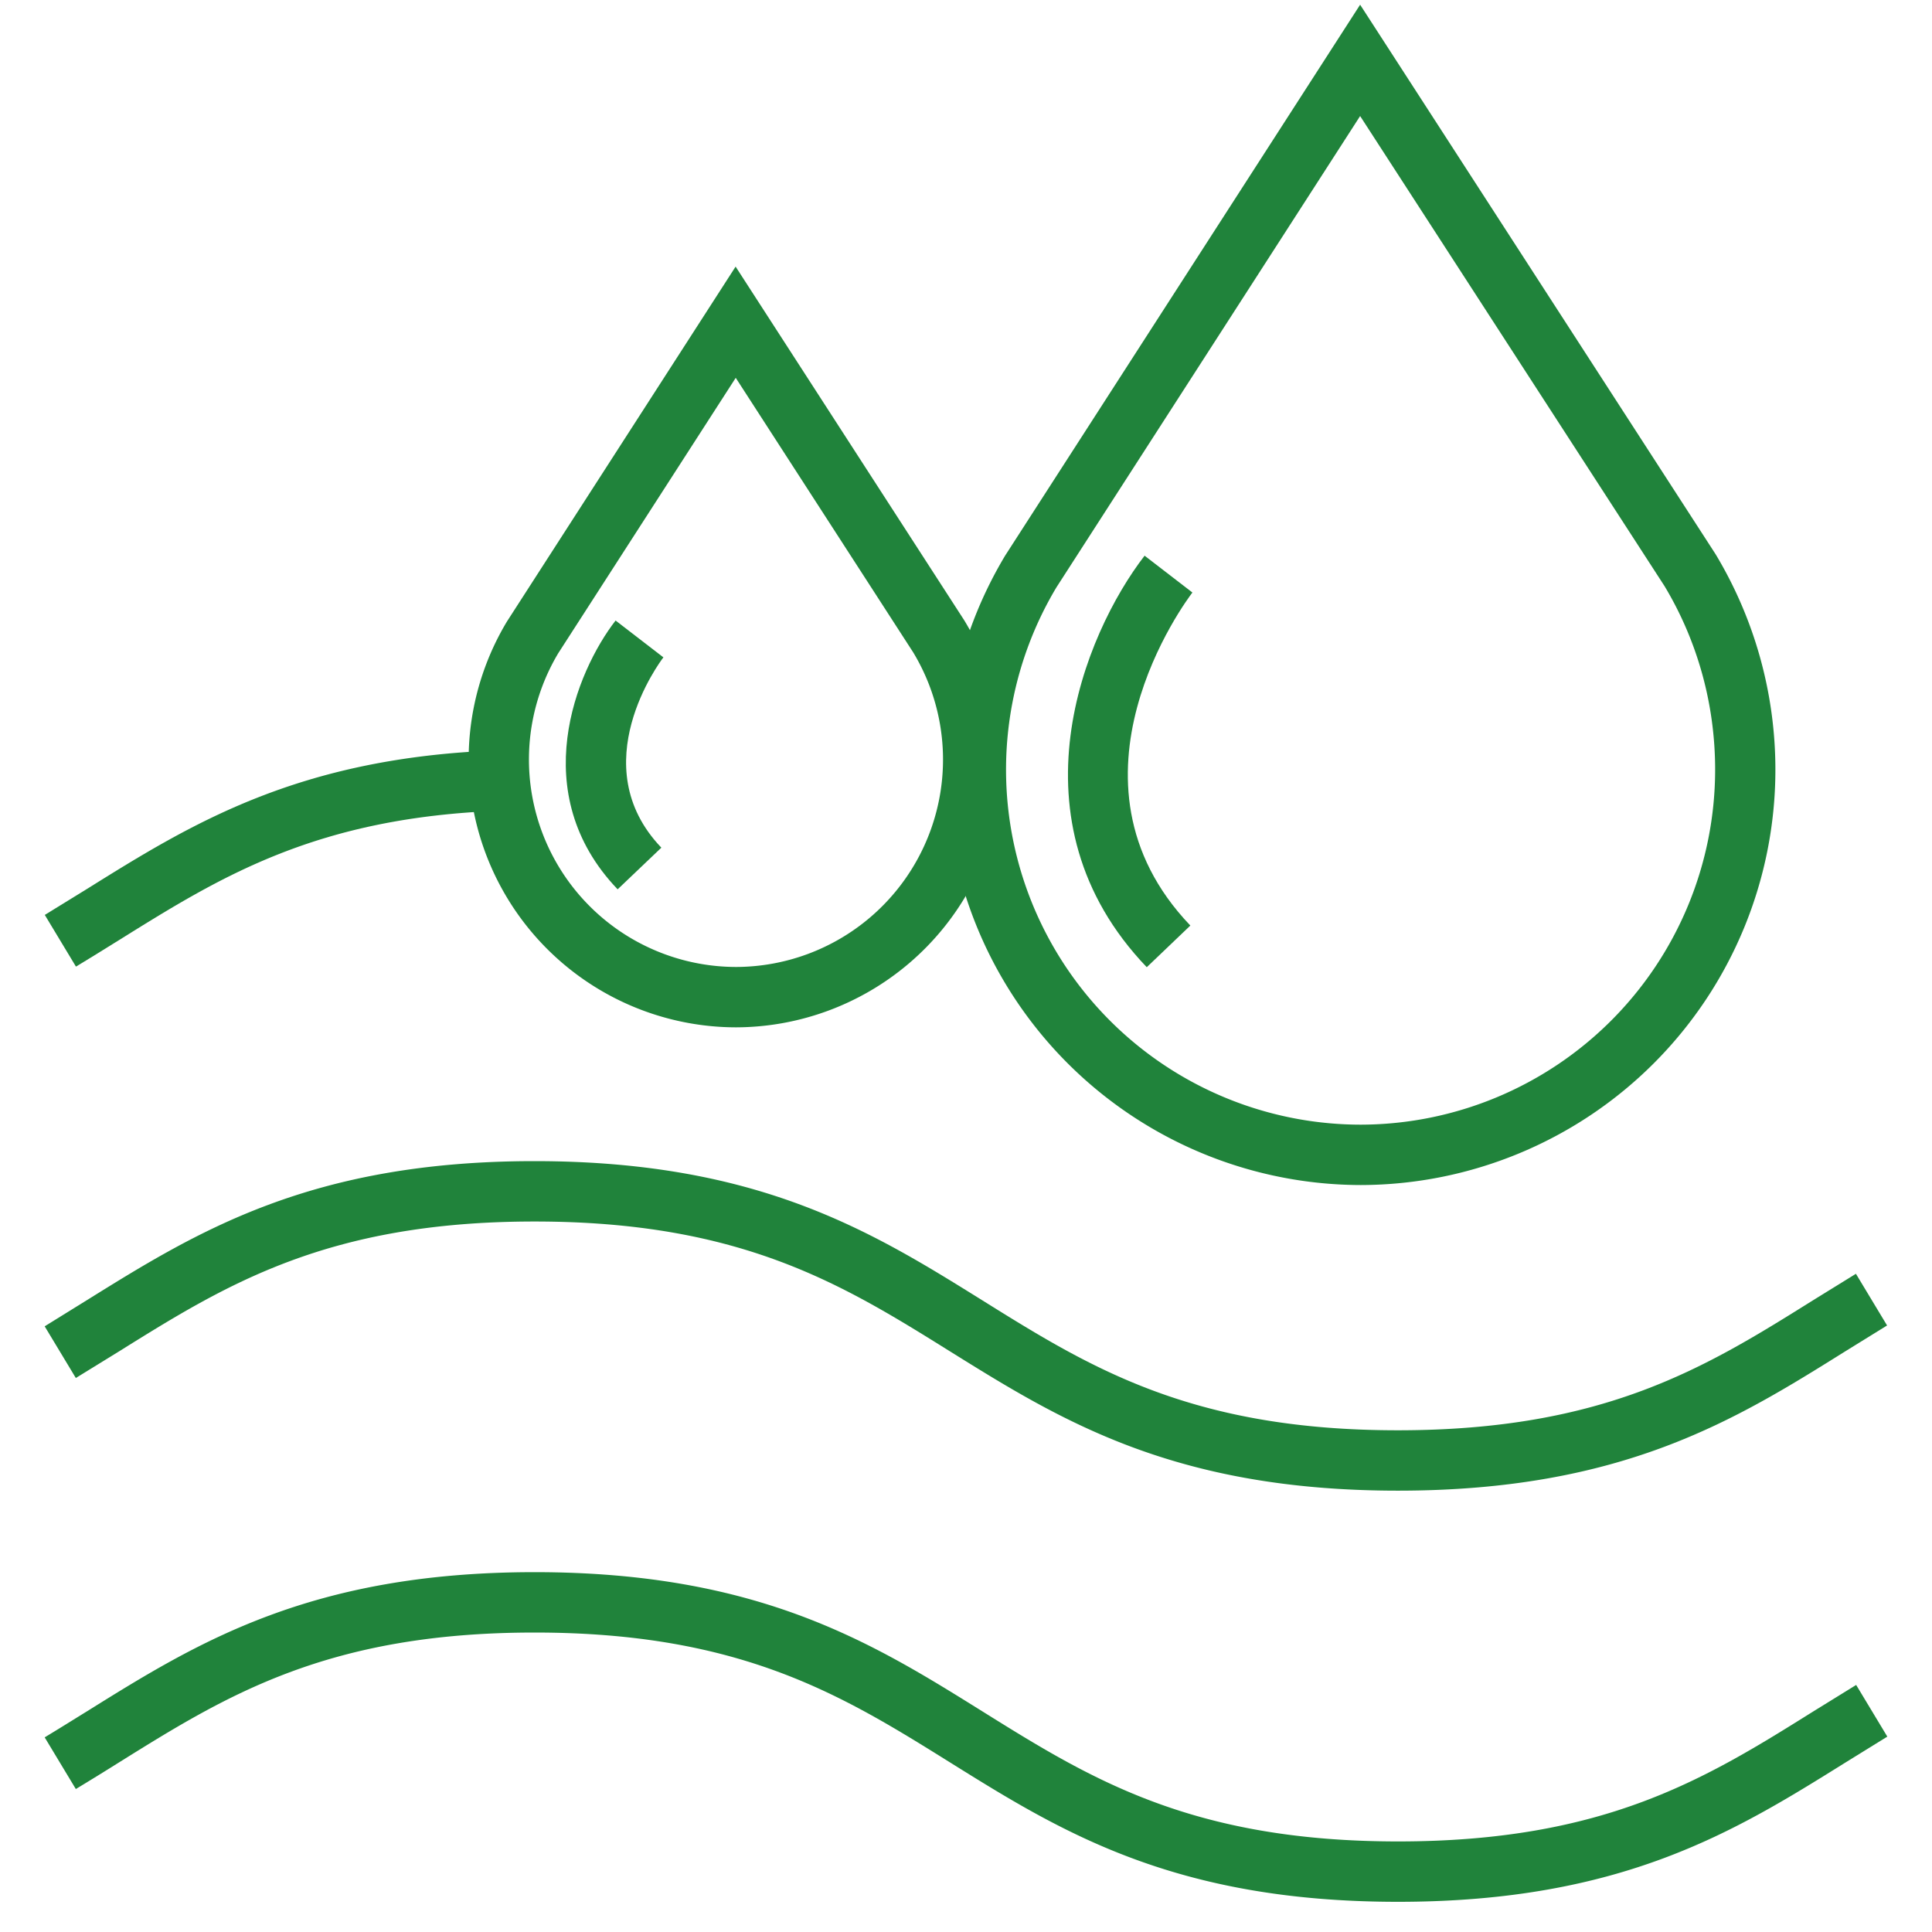 <svg height="128" width="128" xmlns:xlink="http://www.w3.org/1999/xlink" xmlns="http://www.w3.org/2000/svg" version="1.1" viewBox="0 0 1024 1024" class="icon"><path fill="#20833b" d="M40.256 512.32l-16.512-27.392 22.336-13.76c54.976-34.304 111.872-69.76 218.496-73.472l1.152 32c-98.112 3.392-148.928 35.072-202.688 68.608-7.552 4.672-15.104 9.408-22.784 14.016zM740.928 790.08c-118.912 0-179.072-37.504-237.248-73.728-56.832-35.456-110.528-68.928-220.352-68.928-109.888 0-163.584 33.472-220.48 68.992l-22.656 13.952-16.512-27.392 22.208-13.76c58.24-36.224 118.4-73.792 237.376-73.792s179.136 37.504 237.312 73.728c56.832 35.456 110.464 68.928 220.288 68.928s163.456-33.472 220.224-68.992l22.592-13.952 16.512 27.392-22.144 13.696c-58.048 36.288-118.144 73.856-237.12 73.856zM740.928 1008c-118.912 0-179.072-37.504-237.248-73.792-56.832-35.456-110.528-68.928-220.352-68.928-109.76 0-163.456 33.408-220.288 68.864a1546.88 1546.88 0 0 1-22.848 14.08l-16.512-27.392c7.552-4.544 14.976-9.216 22.464-13.824 58.176-36.288 118.336-73.728 237.248-73.728 118.976 0 179.136 37.504 237.312 73.792 56.832 35.456 110.464 68.928 220.288 68.928s163.456-33.472 220.224-68.992l22.592-13.952 16.512 27.392-22.144 13.696c-58.176 36.288-118.272 73.856-237.248 73.856z"></path><path fill="#20833b" d="M390.08 544.512a141.952 141.952 0 0 1-121.344-215.168l121.152-188.032 121.216 187.52a142.016 142.016 0 0 1-121.024 215.68z m-0.128-344.256L295.872 346.24a109.952 109.952 0 0 0 94.208 166.272 109.952 109.952 0 0 0 93.952-166.72l-94.08-145.536z"></path><path fill="#20833b" d="M327.36 471.36c-48.704-50.88-22.016-115.456-1.088-142.464l25.344 19.52c-1.792 2.304-42.88 57.216-1.088 100.864l-23.168 22.08z"></path><path fill="#20833b" d="M721.28 628.096A220.288 220.288 0 0 1 532.8 294.4L720.896 2.496l188.416 291.264a221.44 221.44 0 0 1 31.68 114.176 220.16 220.16 0 0 1-219.712 220.16zM720.896 61.504L559.936 311.296a188.16 188.16 0 0 0 161.344 284.8 188.224 188.224 0 0 0 187.776-188.224c0-34.432-9.28-68.032-26.816-97.216L720.896 61.504z"></path><path fill="#20833b" d="M607.808 512.64c-74.304-77.568-33.152-176.64-1.152-218.112l25.344 19.52c-3.072 4.032-74.752 99.52-1.088 176.512l-23.104 22.08z"></path></svg>